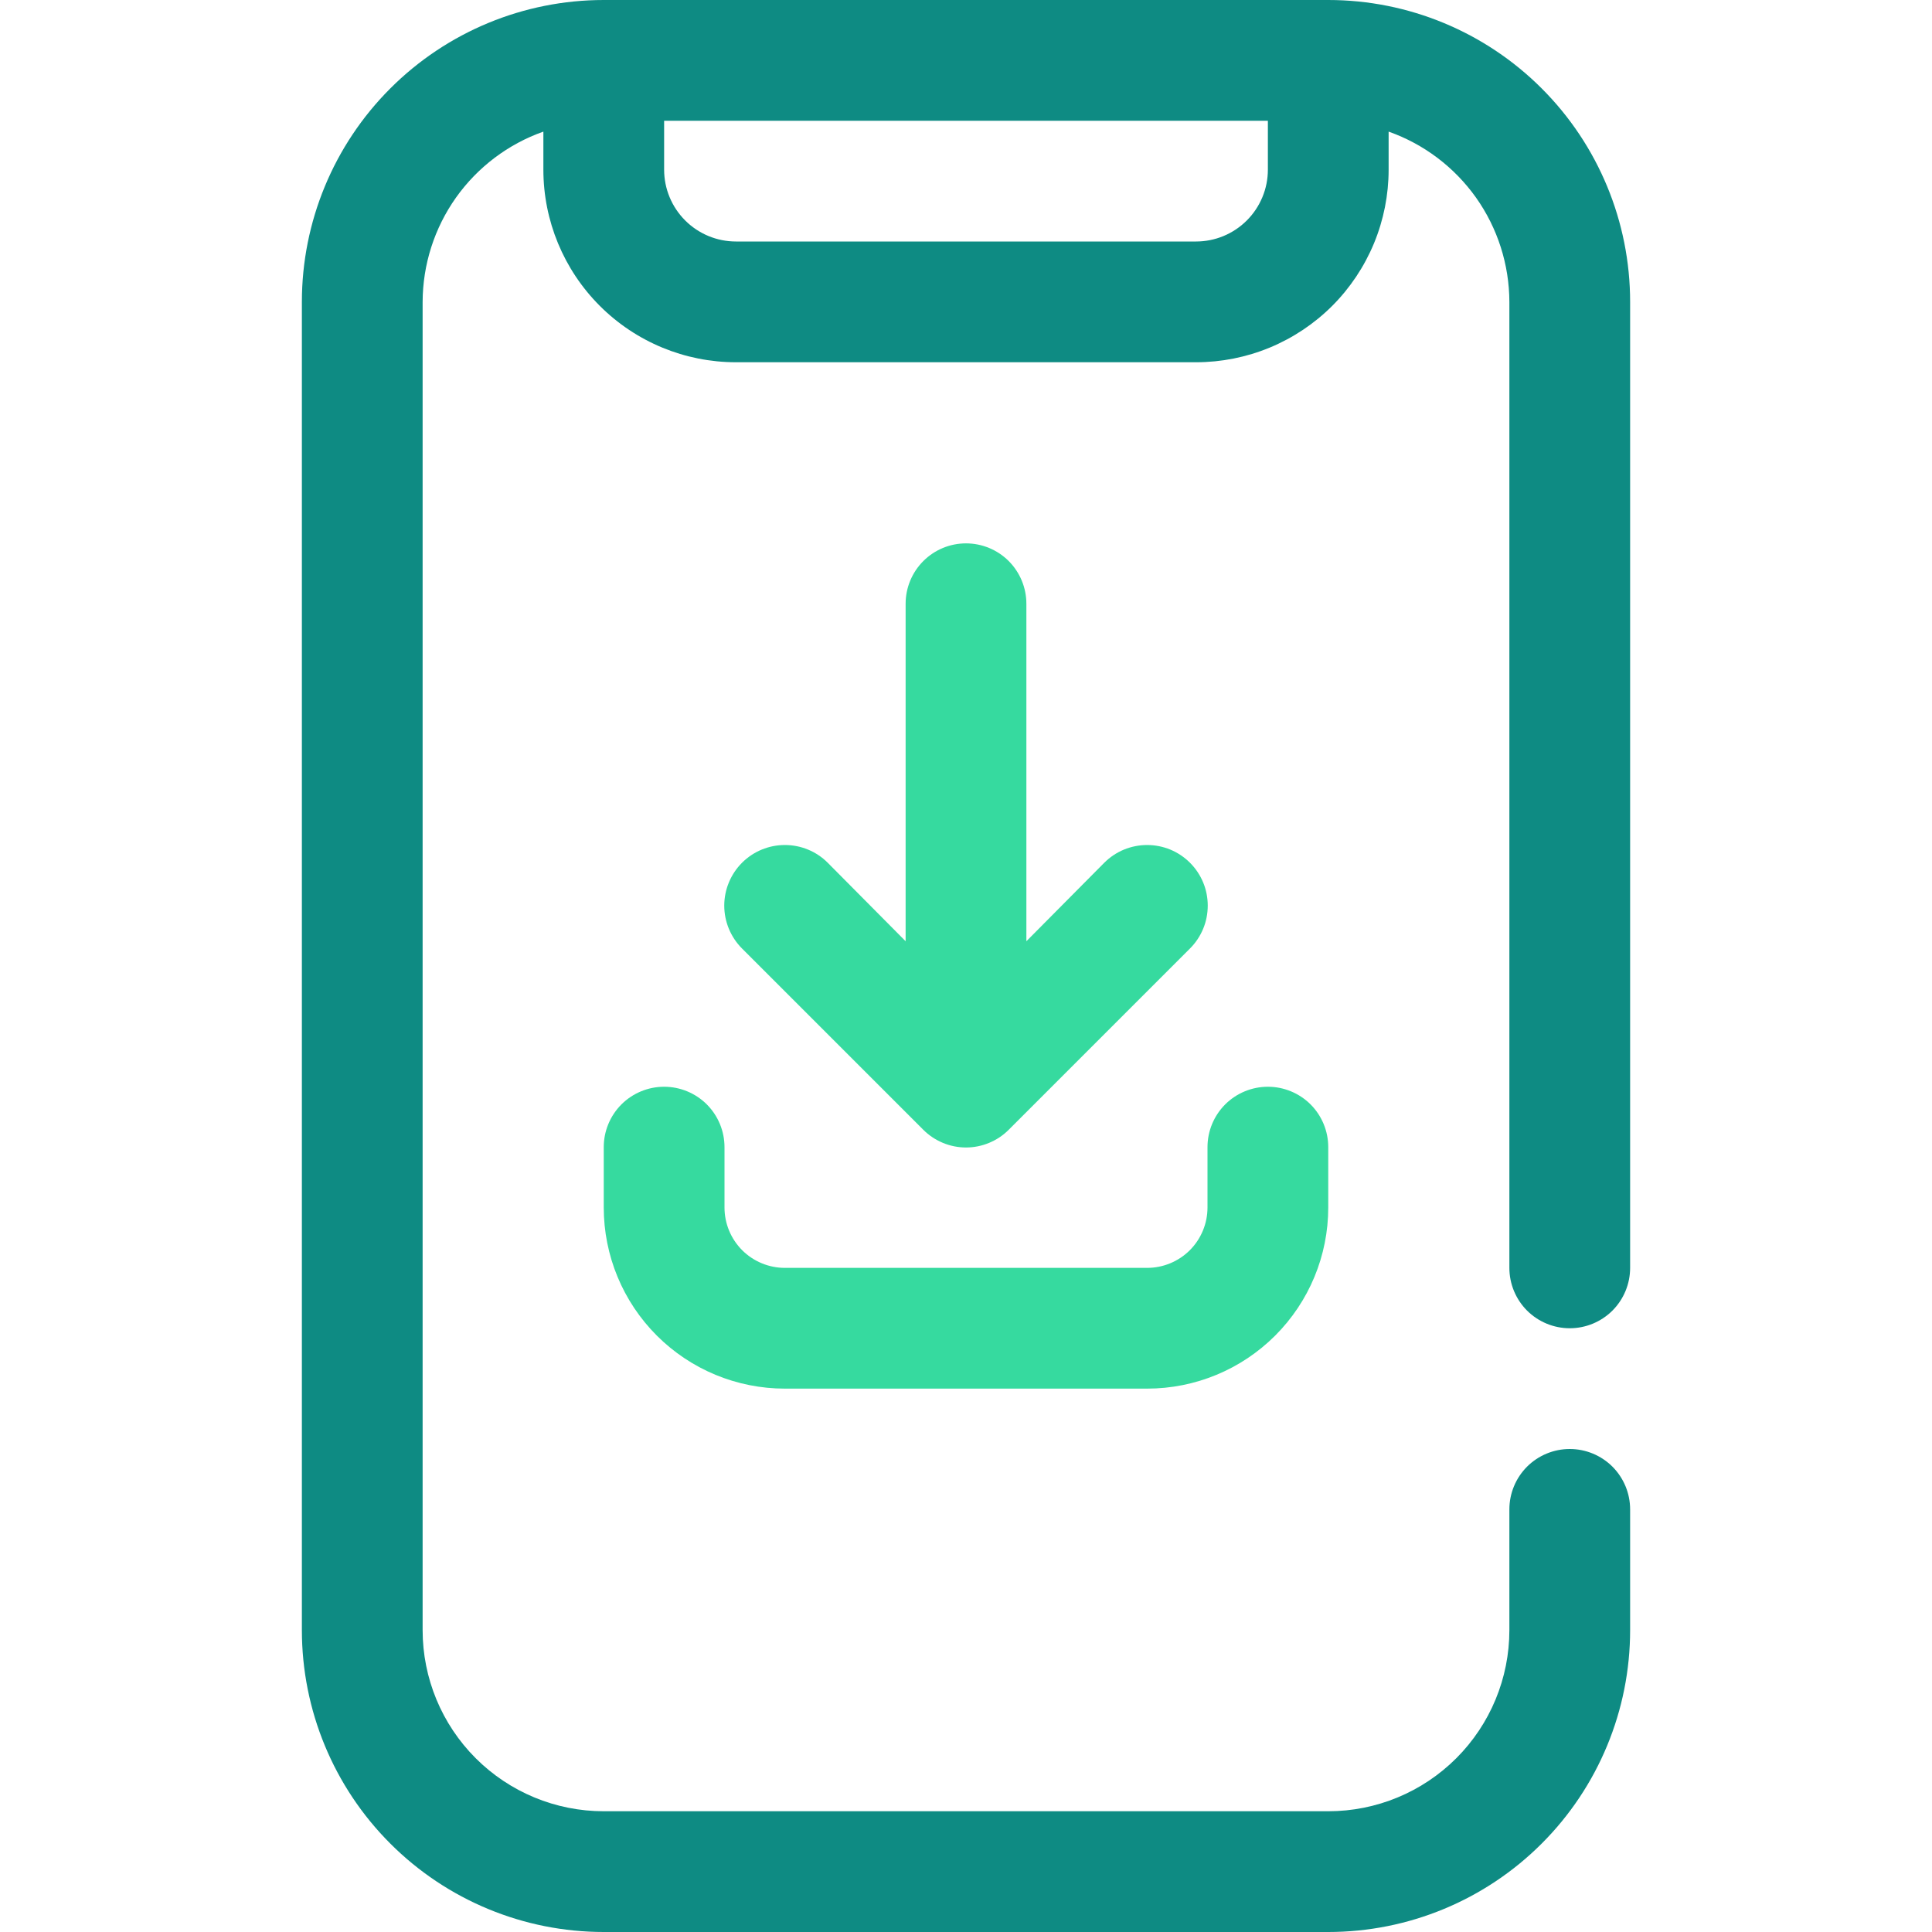 <?xml version="1.0" encoding="UTF-8"?>
<svg xmlns="http://www.w3.org/2000/svg" width="48" height="48" viewBox="0 0 48 48" fill="none">
  <g clip-path="url(#clip0_2034_2140)">
    <path d="M39 33C39.398 33 39.779 32.842 40.061 32.561C40.342 32.279 40.5 31.898 40.5 31.5V7.5C40.5 5.511 39.71 3.603 38.303 2.197C36.897 0.79 34.989 0 33 0L15 0C13.011 0 11.103 0.79 9.697 2.197C8.29 3.603 7.5 5.511 7.5 7.5V40.5C7.5 42.489 8.29 44.397 9.697 45.803C11.103 47.21 13.011 48 15 48H33C34.989 48 36.897 47.21 38.303 45.803C39.71 44.397 40.5 42.489 40.5 40.5V37.5C40.5 37.102 40.342 36.721 40.061 36.439C39.779 36.158 39.398 36 39 36C38.602 36 38.221 36.158 37.939 36.439C37.658 36.721 37.5 37.102 37.5 37.5V40.5C37.5 41.694 37.026 42.838 36.182 43.682C35.338 44.526 34.194 45 33 45H15C13.806 45 12.662 44.526 11.818 43.682C10.974 42.838 10.5 41.694 10.5 40.5V7.5C10.503 6.572 10.792 5.667 11.329 4.909C11.867 4.152 12.625 3.579 13.5 3.27V4.215C13.5 5.484 14.004 6.701 14.902 7.599C15.799 8.496 17.016 9 18.285 9H29.715C30.343 9 30.966 8.876 31.546 8.636C32.127 8.395 32.654 8.043 33.099 7.599C33.543 7.154 33.895 6.627 34.136 6.046C34.376 5.466 34.5 4.843 34.5 4.215V3.27C35.375 3.579 36.133 4.152 36.671 4.909C37.208 5.667 37.497 6.572 37.5 7.5V31.5C37.5 31.898 37.658 32.279 37.939 32.561C38.221 32.842 38.602 33 39 33ZM31.5 4.215C31.5 4.449 31.454 4.682 31.364 4.898C31.274 5.115 31.143 5.311 30.977 5.477C30.811 5.643 30.615 5.774 30.398 5.864C30.181 5.954 29.949 6 29.715 6H18.285C17.812 6 17.358 5.812 17.023 5.477C16.688 5.142 16.5 4.688 16.5 4.215V3H31.5V4.215Z" fill="#0E8B83"></path>
    <path d="M31.5 27C31.102 27 30.721 27.158 30.439 27.439C30.158 27.721 30 28.102 30 28.5V30C30 30.398 29.842 30.779 29.561 31.061C29.279 31.342 28.898 31.5 28.5 31.5H19.5C19.102 31.5 18.721 31.342 18.439 31.061C18.158 30.779 18 30.398 18 30V28.5C18 28.102 17.842 27.721 17.561 27.439C17.279 27.158 16.898 27 16.5 27C16.102 27 15.721 27.158 15.439 27.439C15.158 27.721 15 28.102 15 28.5V30C15 31.194 15.474 32.338 16.318 33.182C17.162 34.026 18.306 34.5 19.5 34.5H28.5C29.694 34.5 30.838 34.026 31.682 33.182C32.526 32.338 33 31.194 33 30V28.5C33 28.102 32.842 27.721 32.561 27.439C32.279 27.158 31.898 27 31.5 27Z" fill="#36DA9F"></path>
    <path d="M22.935 28.065C23.075 28.206 23.241 28.317 23.423 28.393C23.606 28.47 23.802 28.509 24 28.509C24.198 28.509 24.394 28.47 24.577 28.393C24.76 28.317 24.926 28.206 25.065 28.065L29.565 23.565C29.705 23.425 29.816 23.259 29.892 23.076C29.968 22.894 30.006 22.698 30.006 22.5C30.006 22.302 29.968 22.106 29.892 21.924C29.816 21.741 29.705 21.575 29.565 21.435C29.425 21.295 29.259 21.184 29.077 21.108C28.894 21.033 28.698 20.994 28.5 20.994C28.302 20.994 28.107 21.033 27.924 21.108C27.741 21.184 27.575 21.295 27.435 21.435L25.5 23.385V15C25.5 14.602 25.342 14.221 25.061 13.939C24.78 13.658 24.398 13.5 24 13.5C23.602 13.5 23.221 13.658 22.94 13.939C22.658 14.221 22.5 14.602 22.5 15V23.385L20.565 21.435C20.283 21.152 19.9 20.994 19.5 20.994C19.101 20.994 18.718 21.152 18.435 21.435C18.153 21.718 17.994 22.101 17.994 22.5C17.994 22.899 18.153 23.282 18.435 23.565L22.935 28.065Z" fill="#36DA9F"></path>
  </g>
  <defs>
    <clipPath id="clip0_2034_2140">
      <rect width="48" height="48" fill="white"></rect>
    </clipPath>
  </defs>
</svg>
